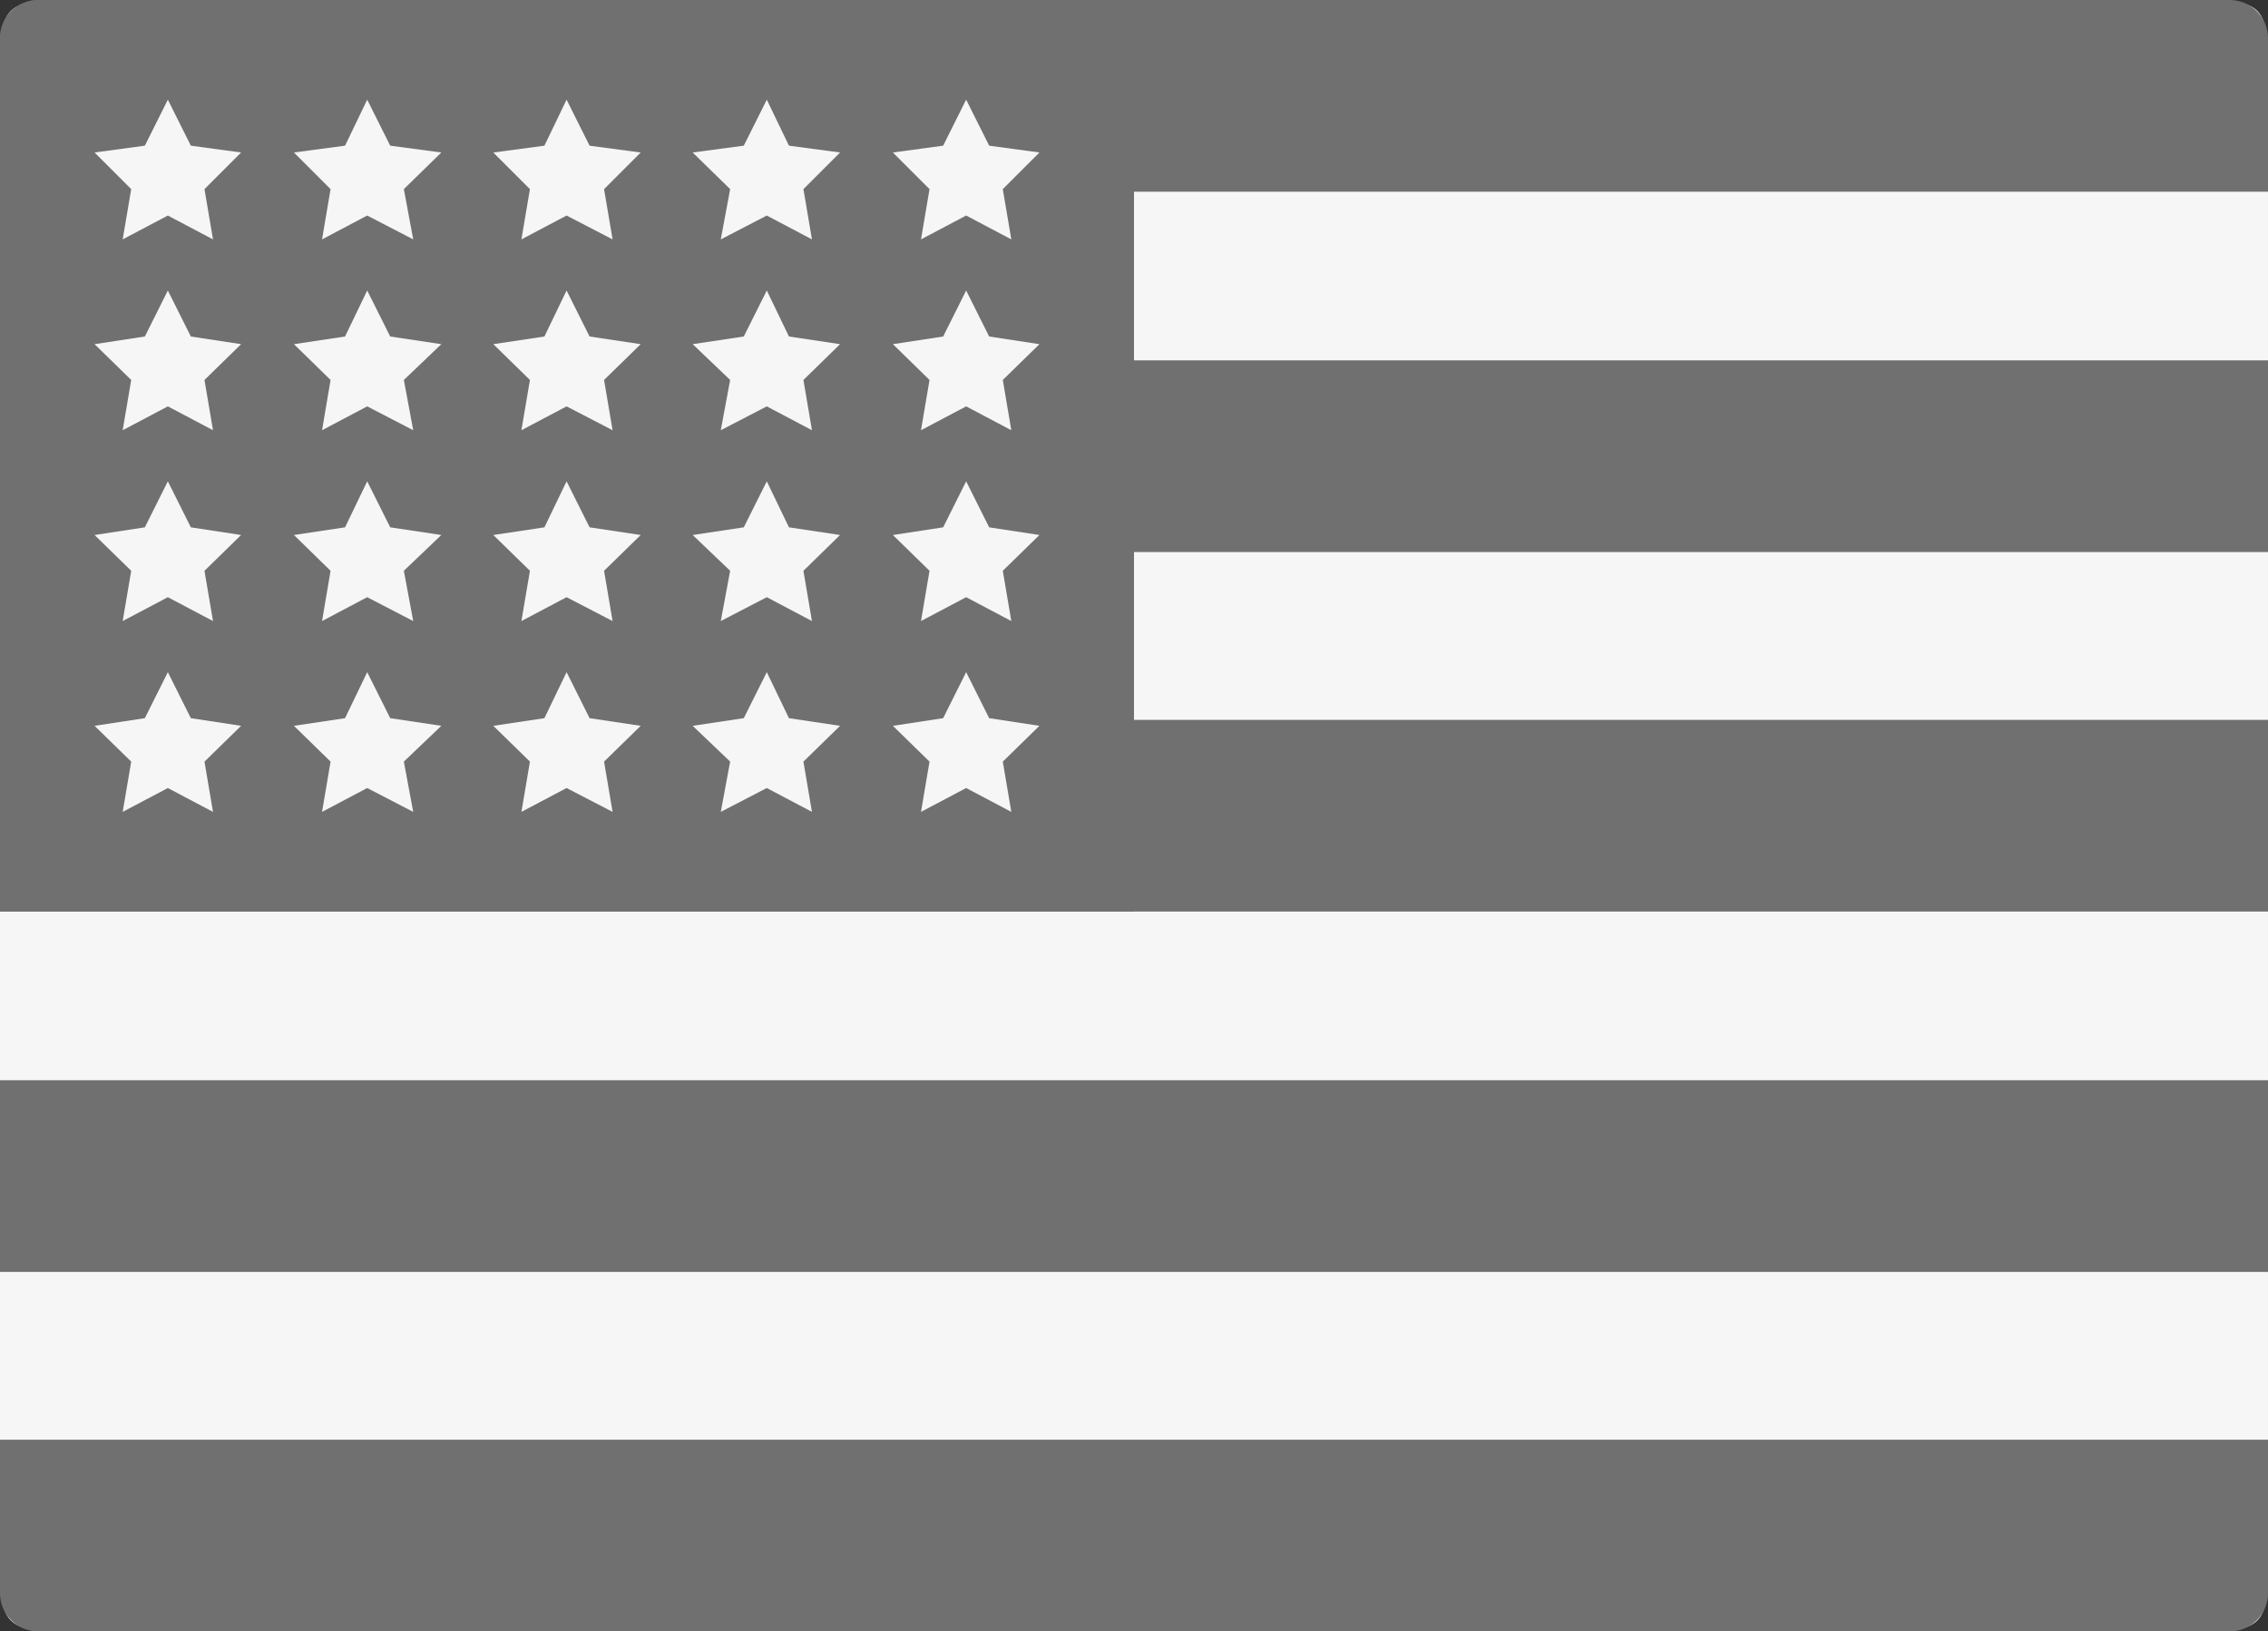 <?xml version="1.0" encoding="UTF-8"?>
<svg id="Camada_2" data-name="Camada 2" xmlns="http://www.w3.org/2000/svg" viewBox="0 0 26.62 19.15">
  <rect x="0" y="0" width="26.62" height="19.15" fill="#333333" stroke="none"/>
  <defs>
    <style>
      .cls-1 {
        fill: #f6f6f6;
      }

      .cls-2 {
        fill: #707070;
      }
    </style>
  </defs>
  <g id="Camada_1-2" data-name="Camada 1">
    <g>
      <path id="Caminho_3407" data-name="Caminho 3407" class="cls-1" d="M13.32,0h12.49c.74,0,.81,.07,.81,.8V18.35c0,.73-.07,.8-.81,.8H.79c-.71,0-.79-.08-.79-.78V.78C0,.08,.08,0,.79,0H13.32Z"/>
      <path class="cls-2" d="M0,16.9H26.62v1.8c0,.25-.2,.45-.45,.45H.45c-.25,0-.45-.2-.45-.45v-1.8H0Z"/>
      <rect class="cls-2" y="12.68" width="26.62" height="2.25"/>
      <rect class="cls-2" y="8.45" width="26.62" height="2.25"/>
      <rect class="cls-2" y="4.23" width="26.62" height="2.25"/>
      <path class="cls-2" d="M.45,0H26.17c.25,0,.45,.2,.45,.45v1.8H0V.45c0-.25,.2-.45,.45-.45Z"/>
      <path class="cls-2" d="M.45,0H12.86c.25,0,.45,.2,.45,.45V10.7H0V.45c0-.25,.2-.45,.45-.45Z"/>
      <g>
        <g>
          <polygon class="cls-1" points="1.97 1.17 2.24 1.71 2.83 1.79 2.4 2.22 2.5 2.81 1.97 2.53 1.44 2.81 1.54 2.22 1.11 1.79 1.7 1.71 1.97 1.17"/>
          <polygon class="cls-1" points="4.31 1.17 4.58 1.71 5.18 1.79 4.74 2.22 4.85 2.81 4.31 2.53 3.78 2.81 3.88 2.22 3.45 1.79 4.05 1.71 4.31 1.17"/>
          <polygon class="cls-1" points="6.65 1.17 6.92 1.71 7.52 1.79 7.09 2.22 7.19 2.81 6.65 2.53 6.12 2.81 6.22 2.22 5.79 1.79 6.39 1.71 6.65 1.17"/>
          <polygon class="cls-1" points="9 1.17 9.26 1.71 9.86 1.79 9.43 2.22 9.53 2.81 9 2.53 8.46 2.81 8.57 2.22 8.13 1.79 8.73 1.71 9 1.17"/>
          <polygon class="cls-1" points="11.34 1.17 11.61 1.71 12.2 1.79 11.77 2.22 11.87 2.81 11.34 2.53 10.81 2.81 10.91 2.22 10.48 1.79 11.07 1.71 11.34 1.17"/>
        </g>
        <g>
          <polygon class="cls-1" points="1.97 3.41 2.24 3.95 2.83 4.04 2.4 4.46 2.5 5.05 1.97 4.77 1.44 5.05 1.54 4.46 1.11 4.04 1.7 3.95 1.97 3.41"/>
          <polygon class="cls-1" points="4.31 3.41 4.58 3.95 5.18 4.04 4.74 4.46 4.85 5.05 4.31 4.77 3.78 5.05 3.88 4.46 3.45 4.04 4.05 3.95 4.31 3.41"/>
          <polygon class="cls-1" points="6.65 3.41 6.92 3.95 7.52 4.04 7.09 4.46 7.19 5.05 6.65 4.77 6.12 5.05 6.22 4.46 5.79 4.04 6.39 3.95 6.65 3.41"/>
          <polygon class="cls-1" points="9 3.41 9.26 3.95 9.86 4.04 9.43 4.46 9.53 5.05 9 4.77 8.46 5.05 8.57 4.46 8.13 4.04 8.73 3.95 9 3.41"/>
          <polygon class="cls-1" points="11.34 3.41 11.61 3.95 12.2 4.04 11.77 4.46 11.87 5.05 11.34 4.77 10.81 5.05 10.91 4.46 10.48 4.04 11.07 3.95 11.34 3.41"/>
        </g>
        <g>
          <polygon class="cls-1" points="1.97 5.65 2.24 6.19 2.83 6.28 2.4 6.7 2.5 7.29 1.97 7.01 1.44 7.29 1.54 6.7 1.11 6.28 1.7 6.19 1.97 5.65"/>
          <polygon class="cls-1" points="4.31 5.65 4.58 6.19 5.18 6.28 4.74 6.7 4.85 7.29 4.31 7.01 3.78 7.29 3.88 6.7 3.45 6.28 4.05 6.19 4.31 5.65"/>
          <polygon class="cls-1" points="6.65 5.65 6.92 6.19 7.52 6.28 7.09 6.7 7.19 7.29 6.65 7.01 6.12 7.29 6.22 6.7 5.79 6.28 6.39 6.19 6.65 5.65"/>
          <polygon class="cls-1" points="9 5.65 9.26 6.19 9.86 6.28 9.43 6.7 9.53 7.29 9 7.01 8.46 7.29 8.57 6.7 8.13 6.28 8.73 6.19 9 5.65"/>
          <polygon class="cls-1" points="11.34 5.65 11.61 6.19 12.2 6.28 11.77 6.7 11.87 7.29 11.34 7.01 10.81 7.29 10.91 6.7 10.48 6.28 11.07 6.19 11.34 5.65"/>
        </g>
        <g>
          <polygon class="cls-1" points="1.97 7.89 2.24 8.43 2.83 8.52 2.4 8.94 2.5 9.53 1.97 9.25 1.44 9.53 1.54 8.94 1.11 8.52 1.7 8.43 1.97 7.89"/>
          <polygon class="cls-1" points="4.31 7.89 4.58 8.43 5.18 8.52 4.74 8.94 4.85 9.53 4.31 9.25 3.78 9.53 3.88 8.94 3.45 8.52 4.05 8.43 4.31 7.89"/>
          <polygon class="cls-1" points="6.65 7.89 6.92 8.43 7.52 8.52 7.09 8.94 7.19 9.53 6.65 9.25 6.12 9.53 6.22 8.94 5.79 8.52 6.39 8.43 6.65 7.89"/>
          <polygon class="cls-1" points="9 7.89 9.26 8.43 9.86 8.52 9.43 8.94 9.53 9.53 9 9.25 8.46 9.53 8.57 8.94 8.13 8.52 8.73 8.43 9 7.89"/>
          <polygon class="cls-1" points="11.34 7.89 11.61 8.43 12.2 8.52 11.77 8.94 11.87 9.53 11.34 9.25 10.81 9.53 10.91 8.94 10.48 8.52 11.07 8.43 11.34 7.89"/>
        </g>
      </g>
    </g>
  </g>
</svg>